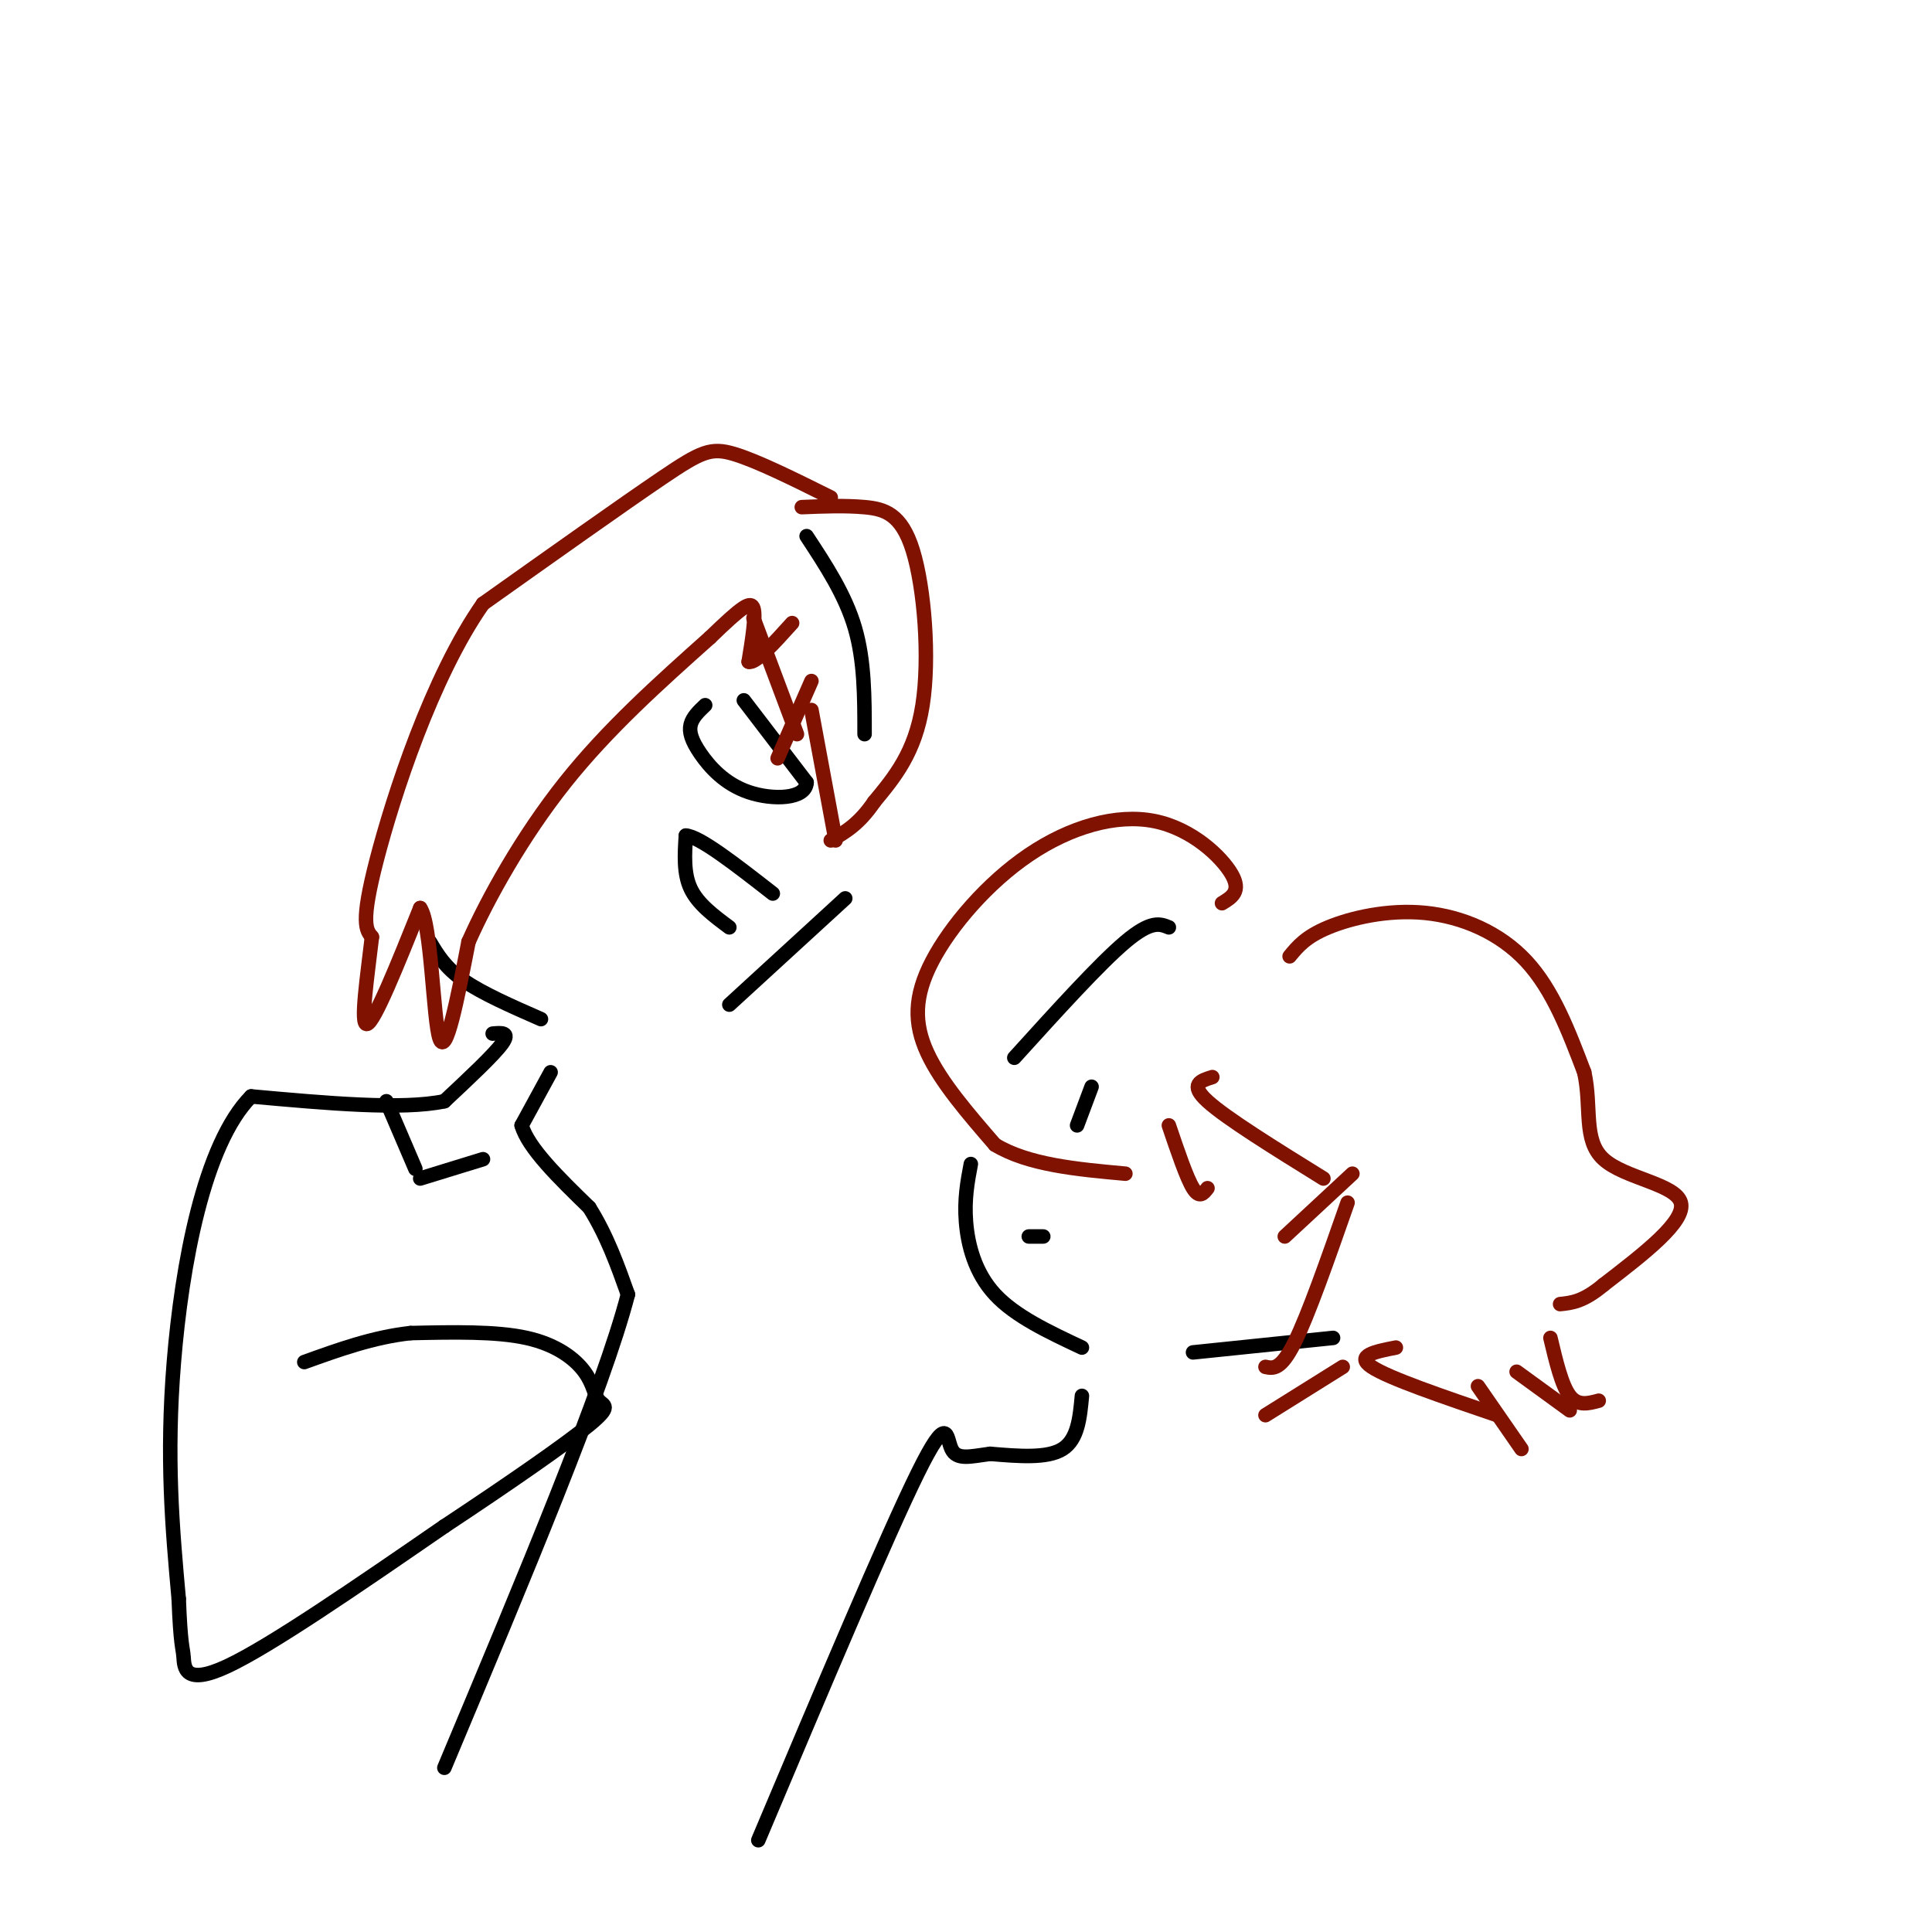 <svg viewBox='0 0 400 400' version='1.1' xmlns='http://www.w3.org/2000/svg' xmlns:xlink='http://www.w3.org/1999/xlink'><g fill='none' stroke='rgb(0,0,0)' stroke-width='3' stroke-linecap='round' stroke-linejoin='round'><path d='M167,111c4.000,6.083 8.000,12.167 10,19c2.000,6.833 2.000,14.417 2,22'/><path d='M175,186c0.000,0.000 -24.000,22.000 -24,22'/><path d='M112,211c-6.083,-2.667 -12.167,-5.333 -16,-8c-3.833,-2.667 -5.417,-5.333 -7,-8'/><path d='M154,145c0.000,0.000 13.000,17.000 13,17'/><path d='M167,162c-0.142,3.485 -6.997,3.697 -12,2c-5.003,-1.697 -8.155,-5.303 -10,-8c-1.845,-2.697 -2.384,-4.485 -2,-6c0.384,-1.515 1.692,-2.758 3,-4'/><path d='M151,192c-3.250,-2.417 -6.500,-4.833 -8,-8c-1.500,-3.167 -1.250,-7.083 -1,-11'/><path d='M142,173c2.833,0.167 10.417,6.083 18,12'/></g>
<g fill='none' stroke='rgb(127,18,1)' stroke-width='3' stroke-linecap='round' stroke-linejoin='round'><path d='M166,105c4.482,-0.185 8.964,-0.369 13,0c4.036,0.369 7.625,1.292 10,9c2.375,7.708 3.536,22.202 2,32c-1.536,9.798 -5.768,14.899 -10,20'/><path d='M181,166c-3.167,4.667 -6.083,6.333 -9,8'/><path d='M173,174c0.000,0.000 -5.000,-27.000 -5,-27'/><path d='M168,141c0.000,0.000 -7.000,16.000 -7,16'/><path d='M165,152c0.000,0.000 -9.000,-24.000 -9,-24'/><path d='M172,103c-7.600,-3.778 -15.200,-7.556 -20,-9c-4.800,-1.444 -6.800,-0.556 -15,5c-8.200,5.556 -22.600,15.778 -37,26'/><path d='M100,125c-10.600,15.111 -18.600,39.889 -22,53c-3.400,13.111 -2.200,14.556 -1,16'/><path d='M77,194c-0.867,7.556 -2.533,18.444 -1,18c1.533,-0.444 6.267,-12.222 11,-24'/><path d='M87,188c2.333,3.156 2.667,23.044 4,27c1.333,3.956 3.667,-8.022 6,-20'/><path d='M97,195c4.044,-9.111 11.156,-21.889 20,-33c8.844,-11.111 19.422,-20.556 30,-30'/><path d='M147,132c6.711,-6.489 8.489,-7.711 9,-6c0.511,1.711 -0.244,6.356 -1,11'/><path d='M155,137c1.333,0.500 5.167,-3.750 9,-8'/></g>
<g fill='none' stroke='rgb(0,0,0)' stroke-width='3' stroke-linecap='round' stroke-linejoin='round'><path d='M114,222c0.000,0.000 -6.000,11.000 -6,11'/><path d='M108,233c1.333,4.667 7.667,10.833 14,17'/><path d='M122,250c3.667,5.833 5.833,11.917 8,18'/><path d='M130,268c-5.000,19.333 -21.500,58.667 -38,98'/><path d='M102,214c1.833,-0.167 3.667,-0.333 2,2c-1.667,2.333 -6.833,7.167 -12,12'/><path d='M92,228c-8.667,1.833 -24.333,0.417 -40,-1'/><path d='M52,227c-9.822,9.889 -14.378,35.111 -16,55c-1.622,19.889 -0.311,34.444 1,49'/><path d='M37,331c0.381,9.833 0.833,9.917 1,12c0.167,2.083 0.048,6.167 9,2c8.952,-4.167 26.976,-16.583 45,-29'/><path d='M92,316c13.617,-9.008 25.160,-17.027 30,-21c4.840,-3.973 2.978,-3.900 2,-5c-0.978,-1.100 -1.071,-3.373 -3,-6c-1.929,-2.627 -5.694,-5.608 -12,-7c-6.306,-1.392 -15.153,-1.196 -24,-1'/><path d='M85,276c-7.667,0.833 -14.833,3.417 -22,6'/><path d='M80,228c0.000,0.000 6.000,14.000 6,14'/><path d='M87,244c0.000,0.000 13.000,-4.000 13,-4'/><path d='M242,192c-1.833,-0.750 -3.667,-1.500 -9,3c-5.333,4.500 -14.167,14.250 -23,24'/><path d='M201,241c-0.689,3.644 -1.378,7.289 -1,12c0.378,4.711 1.822,10.489 6,15c4.178,4.511 11.089,7.756 18,11'/><path d='M247,280c0.000,0.000 29.000,-3.000 29,-3'/><path d='M226,225c0.000,0.000 -3.000,8.000 -3,8'/><path d='M213,256c0.000,0.000 3.000,0.000 3,0'/></g>
<g fill='none' stroke='rgb(127,18,1)' stroke-width='3' stroke-linecap='round' stroke-linejoin='round'><path d='M253,187c2.023,-1.224 4.045,-2.448 2,-6c-2.045,-3.552 -8.159,-9.432 -16,-11c-7.841,-1.568 -17.411,1.178 -26,7c-8.589,5.822 -16.197,14.721 -20,22c-3.803,7.279 -3.801,12.937 -1,19c2.801,6.063 8.400,12.532 14,19'/><path d='M206,237c6.833,4.167 16.917,5.083 27,6'/><path d='M250,246c-0.833,1.083 -1.667,2.167 -3,0c-1.333,-2.167 -3.167,-7.583 -5,-13'/><path d='M251,223c-2.417,0.750 -4.833,1.500 -1,5c3.833,3.500 13.917,9.750 24,16'/><path d='M266,256c0.000,0.000 14.000,-13.000 14,-13'/><path d='M279,249c-4.083,11.667 -8.167,23.333 -11,29c-2.833,5.667 -4.417,5.333 -6,5'/><path d='M262,293c0.000,0.000 16.000,-10.000 16,-10'/><path d='M289,279c-4.250,0.833 -8.500,1.667 -5,4c3.500,2.333 14.750,6.167 26,10'/><path d='M315,300c0.000,0.000 -9.000,-13.000 -9,-13'/><path d='M314,284c0.000,0.000 11.000,8.000 11,8'/><path d='M331,290c-2.167,0.583 -4.333,1.167 -6,-1c-1.667,-2.167 -2.833,-7.083 -4,-12'/><path d='M267,198c1.673,-2.036 3.345,-4.071 8,-6c4.655,-1.929 12.292,-3.750 20,-3c7.708,0.750 15.488,4.071 21,10c5.512,5.929 8.756,14.464 12,23'/><path d='M328,222c1.619,7.298 -0.333,14.042 4,18c4.333,3.958 14.952,5.131 16,9c1.048,3.869 -7.476,10.435 -16,17'/><path d='M332,266c-4.167,3.500 -6.583,3.750 -9,4'/></g>
<g fill='none' stroke='rgb(0,0,0)' stroke-width='3' stroke-linecap='round' stroke-linejoin='round'><path d='M224,289c-0.417,4.500 -0.833,9.000 -4,11c-3.167,2.000 -9.083,1.500 -15,1'/><path d='M205,301c-4.107,0.536 -6.875,1.375 -8,-1c-1.125,-2.375 -0.607,-7.964 -7,5c-6.393,12.964 -19.696,44.482 -33,76'/></g>
</svg>